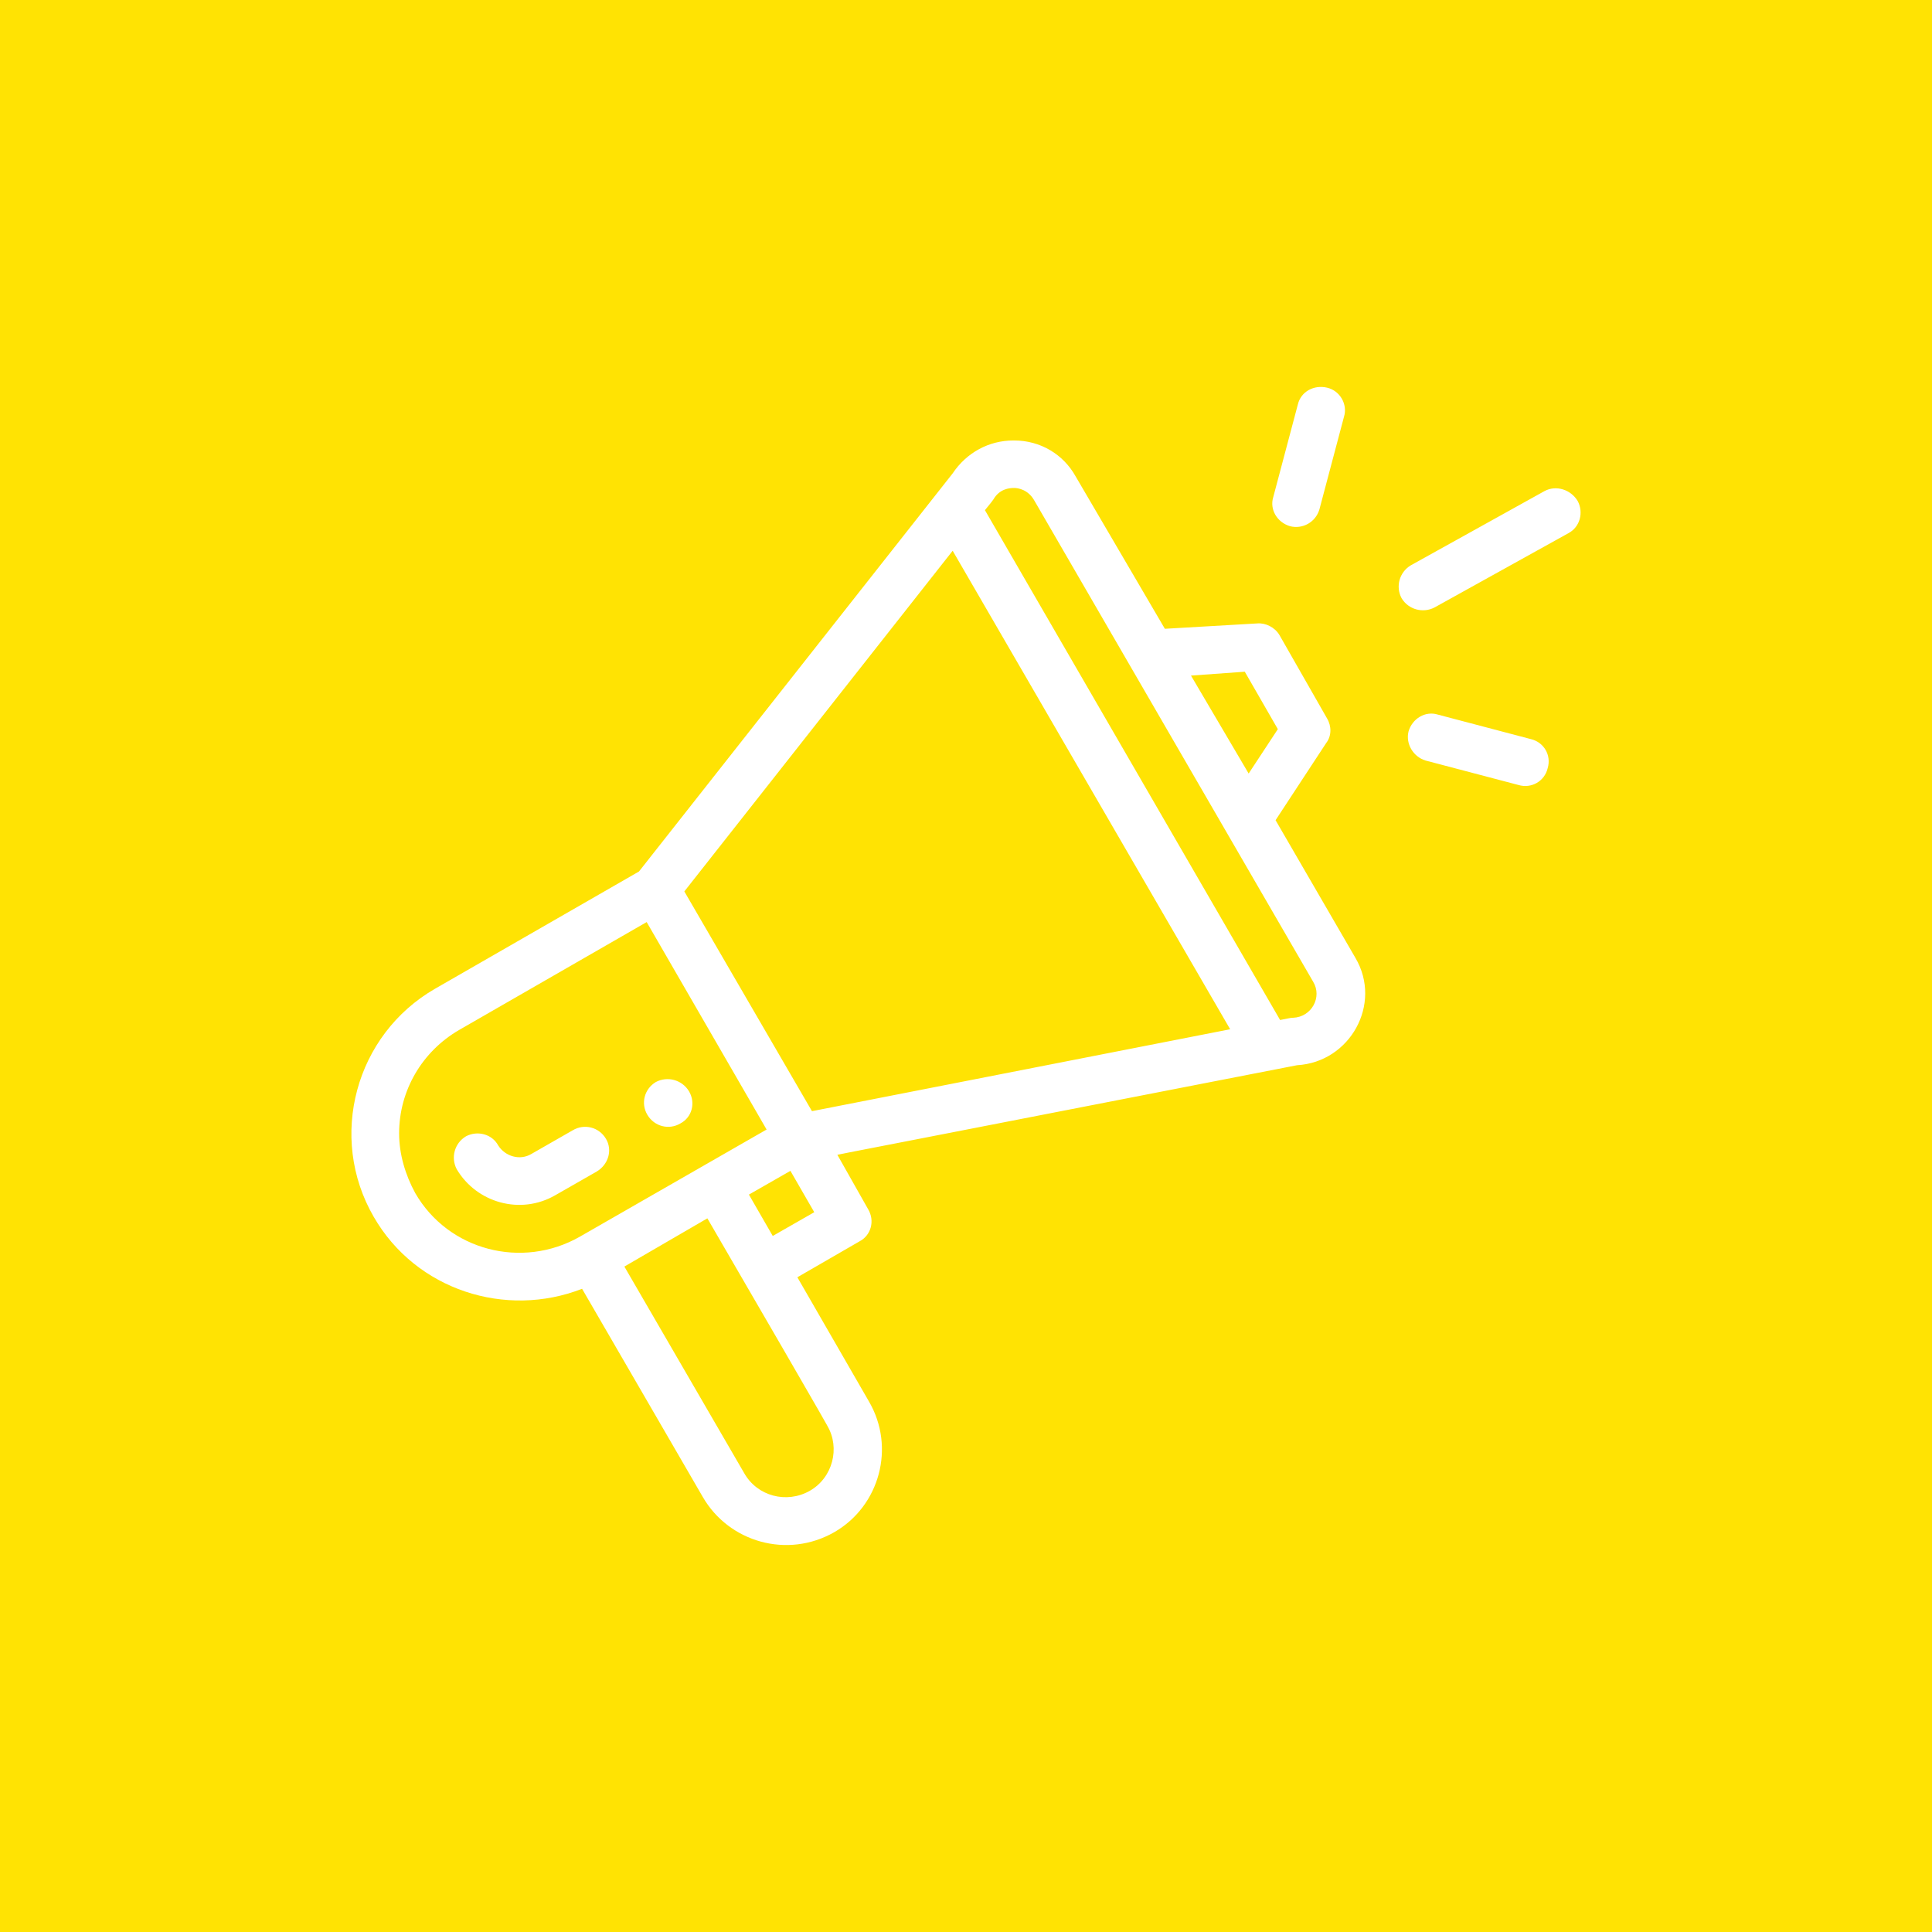 <?xml version="1.0" encoding="utf-8"?>
<!-- Generator: Adobe Illustrator 16.0.0, SVG Export Plug-In . SVG Version: 6.00 Build 0)  -->
<!DOCTYPE svg PUBLIC "-//W3C//DTD SVG 1.1//EN" "http://www.w3.org/Graphics/SVG/1.1/DTD/svg11.dtd">
<svg version="1.1" id="Layer_1" xmlns="http://www.w3.org/2000/svg" xmlns:xlink="http://www.w3.org/1999/xlink" x="0px" y="0px"
	 width="100px" height="100px" viewBox="0 0 100 100" enable-background="new 0 0 100 100" xml:space="preserve">
<rect fill="#FFE303" width="100" height="100"/>
<path fill="#FFFFFF" d="M35.223,58.146c0.597-0.316,0.794-1.068,0.438-1.664c-0.359-0.594-1.115-0.793-1.712-0.478
	c-0.597,0.356-0.796,1.11-0.438,1.704C33.869,58.307,34.625,58.504,35.223,58.146L35.223,58.146z M67.176,20.938l-1.273,4.795
	c-0.197,0.633,0.199,1.308,0.875,1.505c0.639,0.159,1.313-0.197,1.515-0.872l1.272-4.795c0.197-0.633-0.198-1.347-0.877-1.506
	C68.012,19.907,67.335,20.264,67.176,20.938L67.176,20.938z M79.232,38.255l-4.815-1.269c-0.635-0.198-1.313,0.199-1.511,0.871
	c-0.16,0.636,0.238,1.309,0.876,1.507l4.813,1.267c0.676,0.2,1.354-0.197,1.512-0.869C80.309,39.087,79.909,38.412,79.232,38.255
	L79.232,38.255z M79.95,25.415l-6.925,3.845c-0.599,0.357-0.797,1.109-0.479,1.703c0.356,0.594,1.114,0.792,1.711,0.476l6.927-3.843
	c0.596-0.318,0.795-1.07,0.477-1.664C81.302,25.336,80.546,25.098,79.95,25.415L79.95,25.415z M31.361,58.939
	c-0.356-0.597-1.113-0.793-1.712-0.438l-2.147,1.229c-0.597,0.356-1.354,0.121-1.711-0.436c-0.318-0.595-1.075-0.793-1.672-0.479
	c-0.597,0.356-0.795,1.109-0.478,1.705c1.035,1.744,3.304,2.379,5.094,1.348l2.149-1.229C31.481,60.286,31.72,59.534,31.361,58.939
	L31.361,58.939z M30.128,66.707l6.249,10.777c1.352,2.339,4.377,3.209,6.804,1.822c2.349-1.349,3.184-4.398,1.791-6.774
	l-3.701-6.421l3.223-1.862c0.598-0.315,0.796-1.067,0.438-1.664l-1.59-2.813c0.158-0.041,1.432-0.275,23.795-4.637
	c2.746-0.158,4.418-3.171,3.024-5.547l-4.138-7.135l2.625-4.002c0.277-0.355,0.277-0.871,0.039-1.267l-2.467-4.321
	c-0.238-0.396-0.717-0.633-1.152-0.594l-4.775,0.277l-4.617-7.885c-0.637-1.148-1.83-1.862-3.184-1.862c0,0,0,0-0.039,0
	c-1.273,0-2.427,0.633-3.143,1.703L33.073,45.109l-10.546,6.063c-4.138,2.377-5.57,7.688-3.184,11.809
	C21.533,66.786,26.188,68.251,30.128,66.707L30.128,66.707z M42.822,73.799L42.822,73.799c0.677,1.15,0.278,2.696-0.915,3.369
	c-1.194,0.673-2.706,0.277-3.383-0.911l-6.207-10.7l4.296-2.496C43.817,75.463,42.702,73.602,42.822,73.799L42.822,73.799z
	 M39.997,63.973L39.997,63.973l-1.234-2.141l2.149-1.229l1.234,2.141L39.997,63.973z M64.43,34.768L64.43,34.768l1.711,2.973
	l-1.511,2.297l-2.985-5.07L64.43,34.768z M51.418,25.852L51.418,25.852c0.318-0.555,0.835-0.595,1.073-0.595
	c0.198,0,0.717,0.079,1.036,0.634l14.443,24.925c0.479,0.793-0.08,1.824-1.035,1.863c-0.158,0-0.238,0.037-0.677,0.116L50.98,26.406
	C51.298,26.01,51.337,25.971,51.418,25.852L51.418,25.852z M49.31,28.507L49.31,28.507l14.363,24.767l-21.646,4.24L35.421,46.14
	L49.31,28.507z M21.492,61.753L21.492,61.753c-0.517-0.95-0.834-2.021-0.834-3.09c0-2.22,1.192-4.24,3.104-5.351l9.71-5.586
	l6.207,10.738l-9.669,5.548C27.023,65.716,23.204,64.725,21.492,61.753L21.492,61.753z"/>
</svg>
